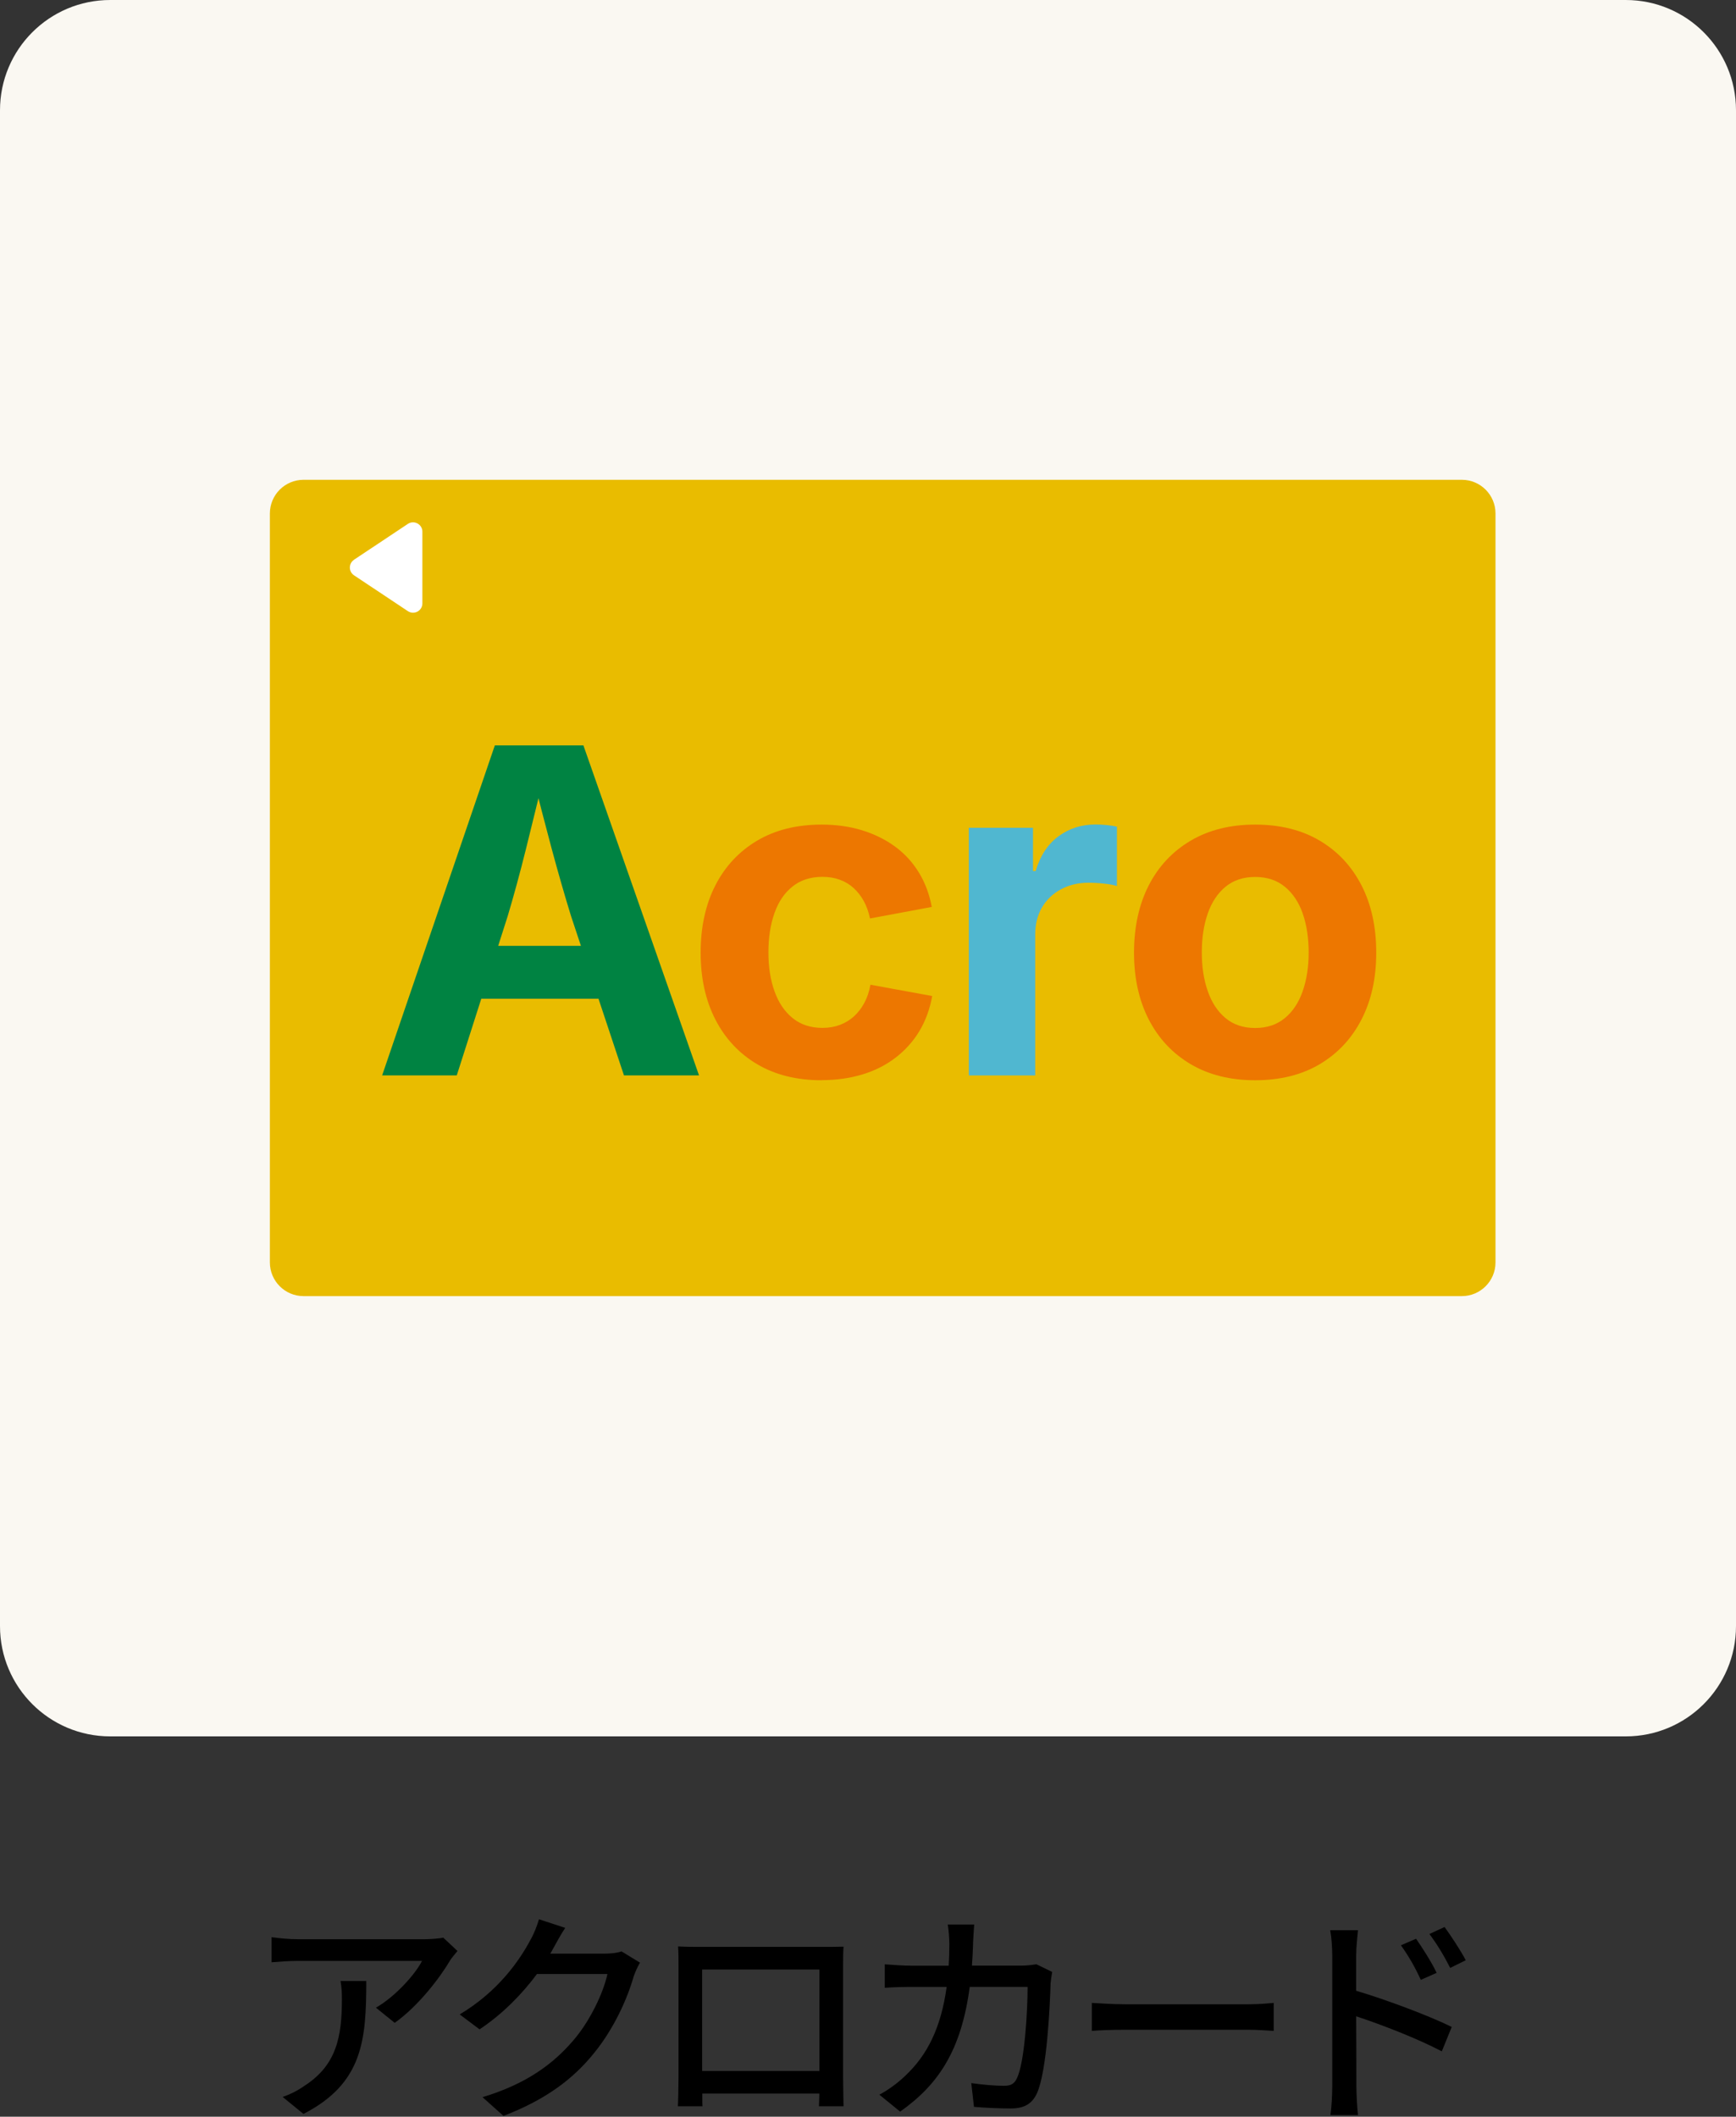 <svg width="315" height="384" viewBox="0 0 315 384" fill="none" xmlns="http://www.w3.org/2000/svg">
<rect x="0" y="0" width="315" height="384" fill="#333333" stroke="none"/>
<g clip-path="url(#clip0_1637_1077)">
<path d="M295 0H20C8.954 0 0 8.954 0 20V295C0 306.046 8.954 315 20 315H295C306.046 315 315 306.046 315 295V20C315 8.954 306.046 0 295 0Z" fill="#FAF8F2"/>
<path d="M271.36 229.02V93.15C271.36 89.775 268.625 87.04 265.25 87.04L55.08 87.04C51.706 87.04 48.97 89.775 48.97 93.15V229.02C48.97 232.394 51.706 235.13 55.08 235.13H265.25C268.625 235.13 271.36 232.394 271.36 229.02Z" fill="#E9BC00"/>
<path d="M64.24 101.54L74.01 95.04C75.13 94.29 76.64 95.1 76.64 96.45V109.46C76.64 110.81 75.14 111.62 74.01 110.87L64.24 104.37C63.23 103.7 63.23 102.22 64.24 101.55V101.54Z" fill="white"/>
<path d="M69.34 195.09L89.79 135.22H105.86L126.84 195.09H113.22L103.62 166.2C102.47 162.48 101.3 158.4 100.1 153.96C98.91 149.53 97.66 144.68 96.34 139.43H99.03C97.74 144.71 96.54 149.58 95.43 154.04C94.32 158.5 93.21 162.55 92.12 166.2L82.88 195.09H69.34ZM82.11 181.19V171.59H114.06V181.19H82.11Z" fill="#008342"/>
<path d="M149.1 195.97C144.57 195.97 140.67 195 137.39 193.06C134.11 191.12 131.58 188.41 129.8 184.94C128.02 181.47 127.13 177.43 127.13 172.82C127.13 168.21 128.02 164.09 129.8 160.62C131.58 157.15 134.11 154.45 137.39 152.5C140.67 150.56 144.58 149.59 149.1 149.59C151.75 149.59 154.2 149.94 156.45 150.63C158.7 151.33 160.7 152.32 162.44 153.6C164.18 154.88 165.61 156.45 166.74 158.3C167.87 160.15 168.64 162.22 169.07 164.53L157.86 166.62C157.62 165.44 157.24 164.39 156.74 163.47C156.23 162.55 155.61 161.76 154.89 161.1C154.17 160.44 153.33 159.94 152.38 159.59C151.43 159.24 150.38 159.07 149.23 159.07C147.09 159.07 145.28 159.65 143.83 160.8C142.37 161.95 141.27 163.56 140.54 165.62C139.8 167.68 139.43 170.07 139.43 172.77C139.43 175.47 139.8 177.78 140.54 179.84C141.28 181.9 142.37 183.52 143.83 184.7C145.29 185.88 147.09 186.47 149.23 186.47C150.38 186.47 151.44 186.29 152.4 185.93C153.36 185.57 154.22 185.05 154.97 184.36C155.72 183.68 156.35 182.85 156.86 181.89C157.37 180.93 157.73 179.84 157.94 178.64L169.15 180.69C168.72 183.07 167.94 185.2 166.82 187.06C165.7 188.92 164.26 190.52 162.52 191.86C160.78 193.2 158.78 194.22 156.51 194.91C154.24 195.6 151.77 195.95 149.1 195.95V195.97Z" fill="#ED7700"/>
<path d="M175.79 195.09V150.17H187.44V158.01H187.92C188.75 155.22 190.14 153.12 192.08 151.7C194.02 150.28 196.25 149.57 198.77 149.57C199.39 149.57 200.06 149.6 200.78 149.67C201.5 149.74 202.13 149.84 202.67 149.97V160.74C202.13 160.55 201.36 160.41 200.34 160.3C199.32 160.19 198.36 160.14 197.45 160.14C195.63 160.14 193.98 160.54 192.51 161.33C191.04 162.12 189.89 163.22 189.07 164.62C188.25 166.03 187.84 167.67 187.84 169.54V195.1H175.79V195.09Z" fill="#50B7D0"/>
<path d="M227.75 195.97C223.25 195.97 219.35 195 216.06 193.06C212.77 191.12 210.23 188.41 208.44 184.94C206.66 181.47 205.77 177.43 205.77 172.82C205.77 168.21 206.66 164.09 208.44 160.62C210.22 157.15 212.76 154.45 216.06 152.5C219.35 150.56 223.25 149.59 227.75 149.59C232.25 149.59 236.18 150.56 239.46 152.5C242.74 154.44 245.27 157.15 247.05 160.62C248.83 164.09 249.72 168.15 249.72 172.82C249.72 177.49 248.83 181.47 247.05 184.94C245.27 188.41 242.74 191.11 239.46 193.06C236.18 195 232.27 195.97 227.75 195.97ZM227.75 186.49C229.89 186.49 231.69 185.89 233.13 184.7C234.58 183.51 235.66 181.87 236.38 179.8C237.1 177.72 237.46 175.39 237.46 172.79C237.46 170.19 237.1 167.78 236.38 165.72C235.66 163.66 234.57 162.04 233.13 160.86C231.68 159.68 229.89 159.09 227.75 159.09C225.61 159.09 223.82 159.68 222.38 160.86C220.95 162.04 219.87 163.66 219.15 165.72C218.43 167.78 218.07 170.14 218.07 172.79C218.07 175.44 218.43 177.73 219.15 179.8C219.87 181.88 220.95 183.51 222.38 184.7C223.81 185.89 225.6 186.49 227.75 186.49Z" fill="#ED7700"/>
<path d="M81.669 355.65C79.909 358.64 76.01 363.85 71.62 366.97L68.219 364.22C71.829 362.13 75.4 358.07 76.579 355.73H54.109C52.469 355.73 51.029 355.85 49.27 355.98V351.43C50.789 351.63 52.469 351.8 54.109 351.8H77.029C77.93 351.8 79.779 351.68 80.43 351.51L83.01 353.93C82.639 354.38 81.98 355.16 81.659 355.65H81.669ZM55.059 383.49L51.289 380.41C52.48 380 53.91 379.34 55.23 378.4C61.09 374.63 62.039 369.46 62.039 362.66C62.039 361.55 61.999 360.57 61.789 359.38H66.46C66.46 370.08 65.85 377.95 55.059 383.49Z" fill="black"/>
<path d="M100.419 353.39C100.259 353.72 100.049 354.09 99.849 354.41H109.689C110.839 354.41 111.989 354.29 112.769 354L116.129 356.05C115.719 356.71 115.269 357.73 114.979 358.55C113.869 362.49 111.449 367.98 107.759 372.49C103.989 377.16 99.029 380.9 91.359 383.85L87.549 380.45C95.459 378.07 100.339 374.46 103.989 370.2C107.019 366.72 109.479 361.55 110.219 358.11H97.429C94.809 361.64 91.319 365.28 87.019 368.15L83.409 365.44C90.539 361.18 94.359 355.48 96.279 351.87C96.769 351.05 97.469 349.37 97.799 348.18L102.559 349.74C101.739 350.97 100.879 352.57 100.429 353.39H100.419Z" fill="black"/>
<path d="M127.03 353.19H149.29C150.23 353.19 151.71 353.19 153.06 353.15C152.98 354.26 152.98 355.53 152.98 356.68V376.81C152.98 378.24 153.06 381.77 153.06 382.1H148.59C148.63 381.89 148.63 380.95 148.67 379.8H127.43C127.43 380.91 127.43 381.89 127.47 382.1H123C123.04 381.73 123.12 378.45 123.12 376.81V356.68C123.12 355.61 123.12 354.18 123.04 353.11C124.68 353.19 125.99 353.19 127.02 353.19H127.03ZM127.4 375.7H148.68V357.29H127.4V375.7Z" fill="black"/>
<path d="M176.57 352.57C176.53 353.96 176.45 355.32 176.36 356.59H185.22C186.29 356.59 187.23 356.47 188.05 356.34L190.92 357.73C190.8 358.43 190.67 359.33 190.63 359.82C190.51 363.96 189.97 375.69 188.17 379.71C187.31 381.6 185.92 382.5 183.41 382.5C181.2 382.5 178.82 382.38 176.73 382.21L176.24 377.9C178.33 378.19 180.5 378.39 182.19 378.39C183.42 378.39 184.07 378.02 184.53 377C185.92 374.13 186.46 364.86 186.46 360.44H175.96C174.44 371.84 170.38 378.11 163.33 383.07L159.56 380C161.04 379.22 162.84 377.95 164.27 376.56C168.25 372.83 170.75 367.87 171.77 360.45H165.54C164.02 360.45 162.1 360.49 160.54 360.61V356.35C162.1 356.47 163.94 356.6 165.54 356.6H172.14C172.22 355.37 172.26 354.06 172.26 352.66C172.26 351.76 172.14 350.08 171.97 349.13H176.77C176.69 350.07 176.61 351.59 176.56 352.57H176.57Z" fill="black"/>
<path d="M204.229 363.6H226.529C228.499 363.6 230.099 363.44 231.119 363.35V368.43C230.219 368.39 228.329 368.22 226.529 368.22H204.229C201.969 368.22 199.519 368.3 198.119 368.43V363.35C199.469 363.43 202.009 363.6 204.229 363.6Z" fill="black"/>
<path d="M241.739 354.75C241.739 353.44 241.619 351.51 241.369 350.16H246.409C246.289 351.51 246.079 353.28 246.079 354.75V361.15C251.489 362.75 259.359 365.7 263.419 367.71L261.619 372.14C257.269 369.84 250.589 367.26 246.079 365.78C246.119 371.44 246.119 377.1 246.119 378.45C246.119 379.72 246.239 382.22 246.409 383.7H241.409C241.619 382.27 241.739 380.01 241.739 378.45V354.75ZM260.679 357.9L257.809 359.17C256.739 356.83 255.599 354.86 254.199 352.9L256.949 351.71C258.059 353.31 259.779 355.97 260.679 357.9ZM265.969 355.61L263.139 357C261.949 354.66 260.799 352.78 259.369 350.85L262.119 349.58C263.229 351.1 264.989 353.76 265.969 355.61Z" fill="black"/>
</g>
<defs>
<clipPath id="clip0_1637_1077">
<rect width="315" height="383.86" fill="white"/>
</clipPath>
</defs>
</svg>
